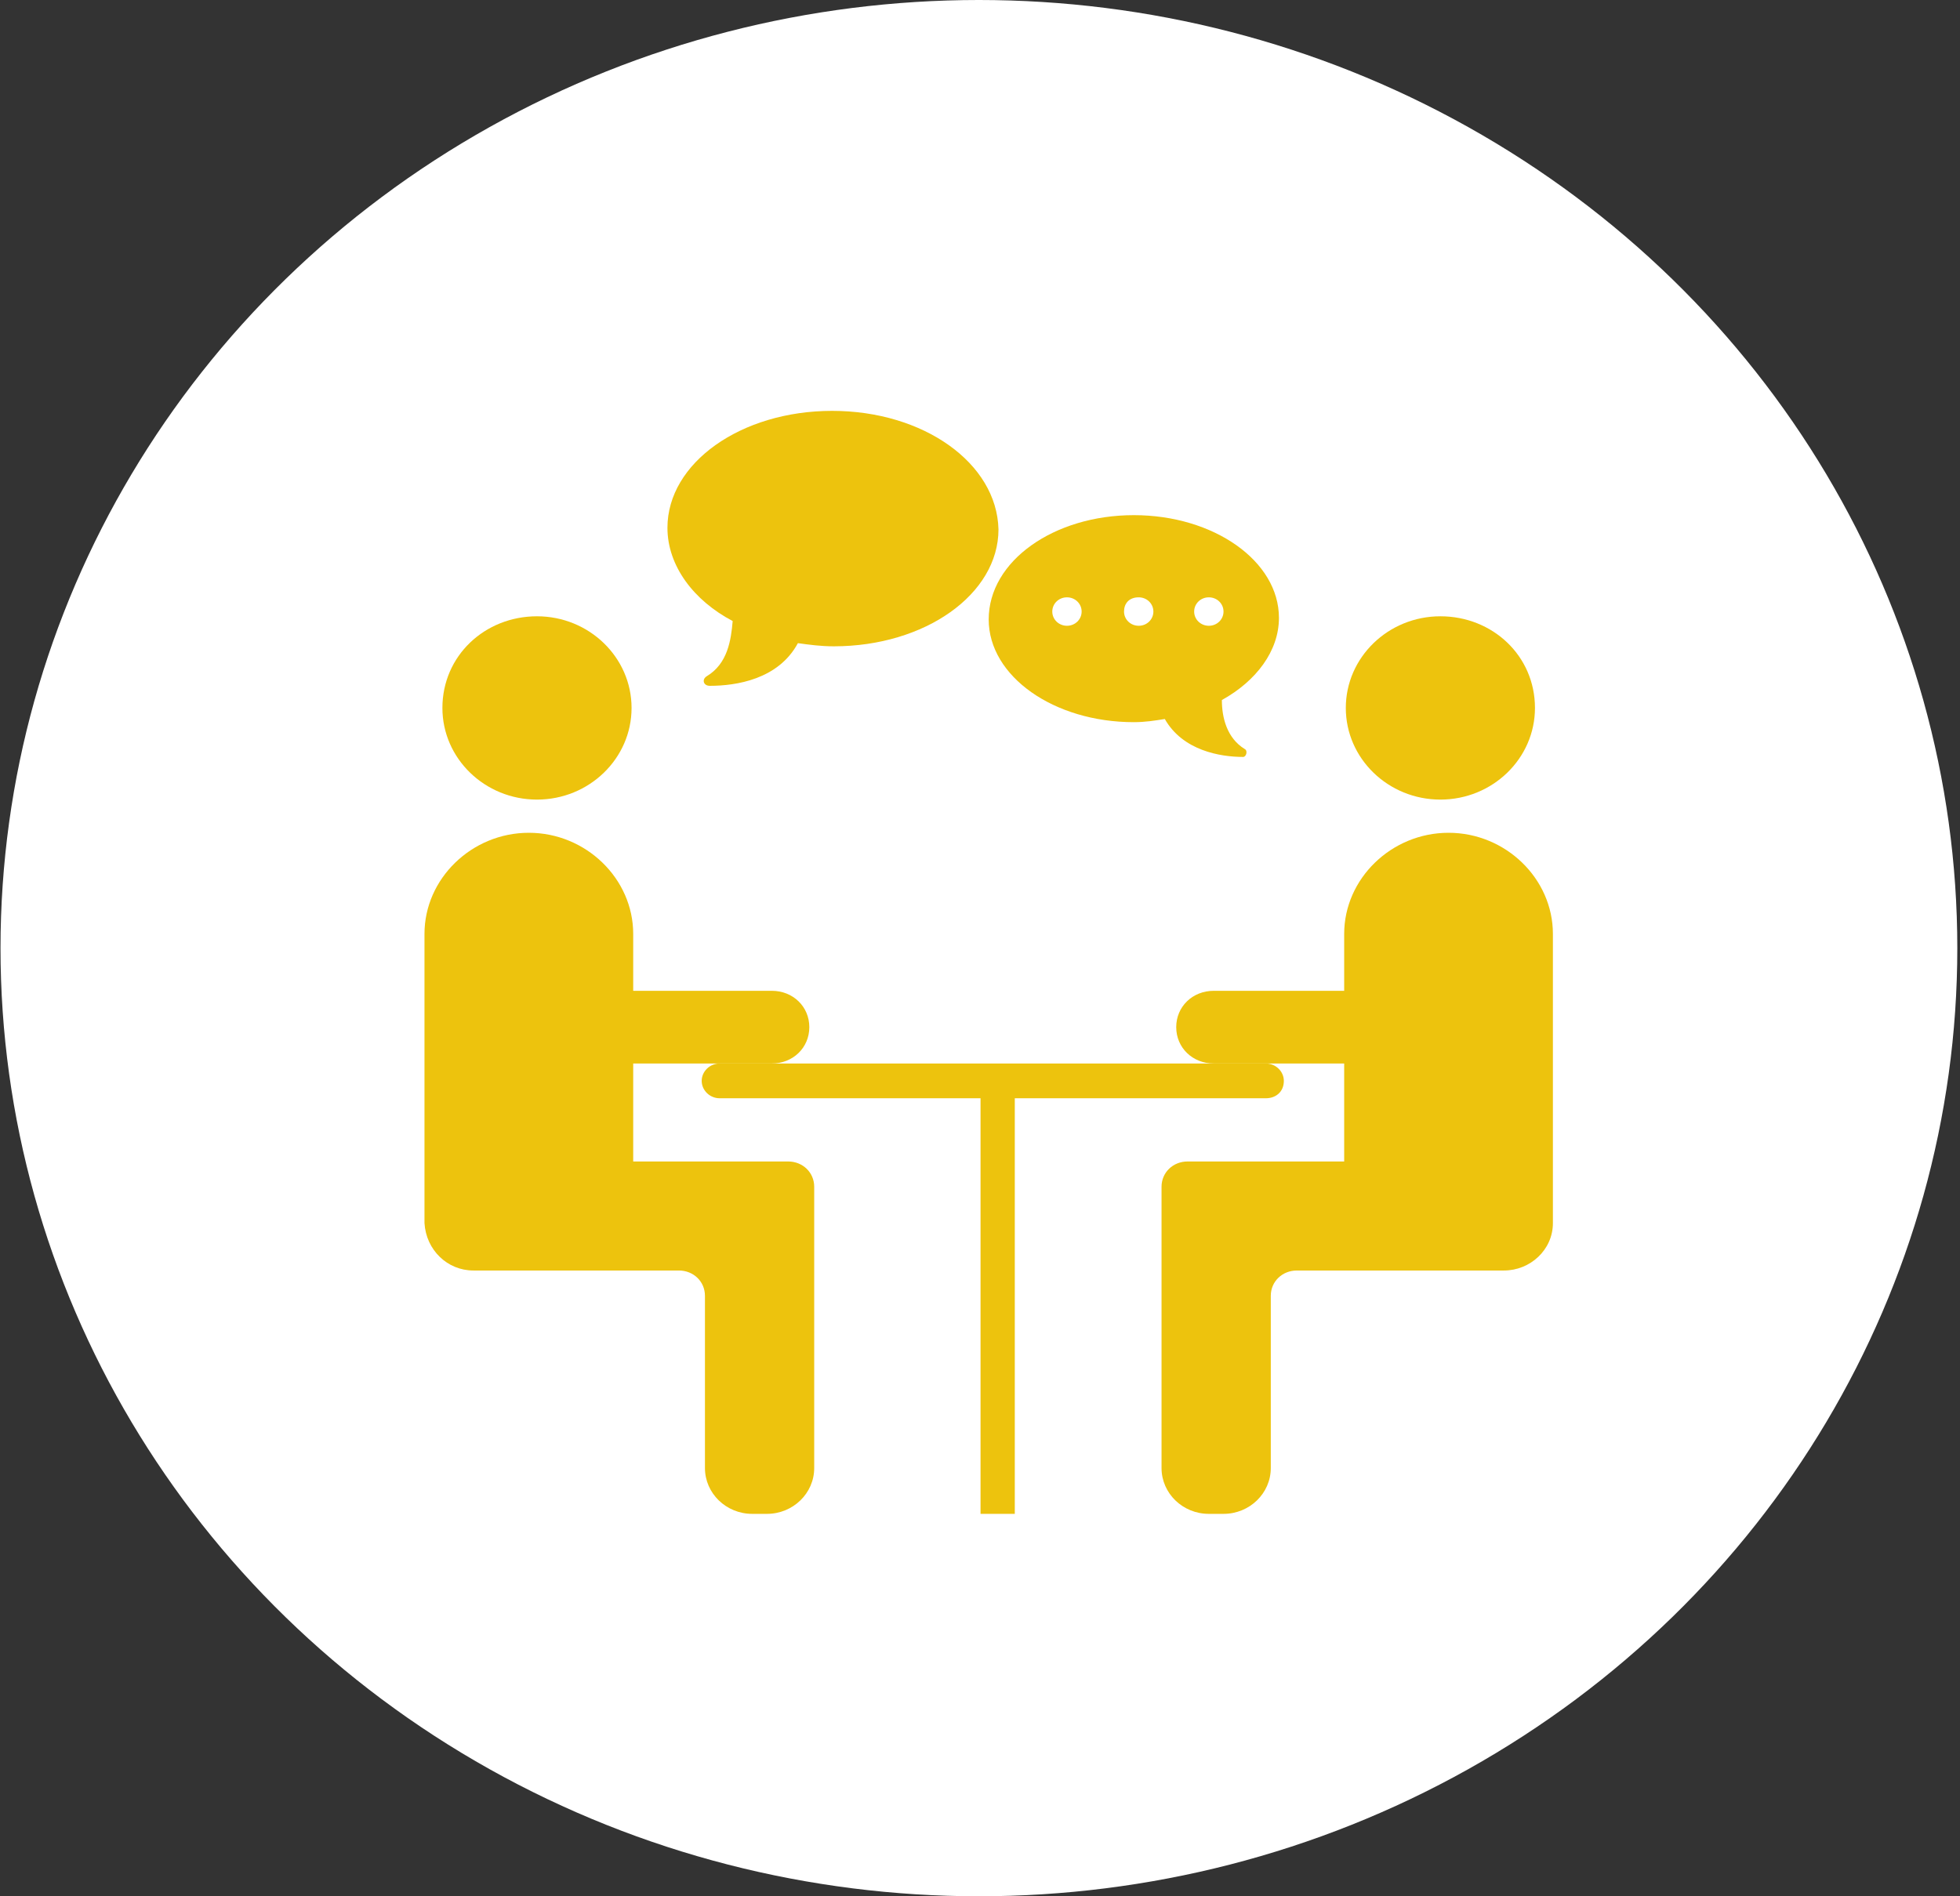 <?xml version="1.0" encoding="UTF-8"?> <svg xmlns="http://www.w3.org/2000/svg" width="124" height="120" viewBox="0 0 124 120" fill="none"><rect x="0" y="0" width="124" height="120" fill="#333333" stroke="none"/> <ellipse cx="61.931" cy="60" rx="61.899" ry="60" fill="white"></ellipse> <path d="M97.11 44.8C97.11 48 94.428 50.6 91.127 50.6C87.825 50.6 85.143 48 85.143 44.8C85.143 41.6 87.825 39 91.127 39C94.428 39 97.11 41.5 97.11 44.8Z" fill="#EDC30D"></path> <path d="M95.15 80.4H88.135C86.484 80.4 85.04 79.1 85.04 77.4V59.1C85.04 55.6 88.032 52.7 91.643 52.7C95.253 52.7 98.245 55.6 98.245 59.1V77.4C98.245 79.1 96.801 80.4 95.15 80.4Z" fill="#EDC30D"></path> <path d="M95.46 62.6V67.3H76.787C75.446 67.3 74.414 66.3 74.414 65C74.414 63.7 75.446 62.7 76.787 62.7H95.46V62.6Z" fill="#EDC30D"></path> <path d="M30.156 62.6V67.3H48.829C50.17 67.3 51.202 66.3 51.202 65C51.202 63.7 50.17 62.7 48.829 62.7H30.156V62.6Z" fill="#EDC30D"></path> <path d="M94.944 73.5H80.604H75.136C74.207 73.5 73.485 74.2 73.485 75.1V92.9C73.485 94.5 74.826 95.8 76.477 95.8H77.406C79.056 95.8 80.397 94.5 80.397 92.9V82C80.397 81.1 81.12 80.4 82.048 80.4H94.737V73.5H94.944Z" fill="#EDC30D"></path> <path d="M27.989 44.8C27.989 48 30.672 50.6 33.973 50.6C37.274 50.6 39.956 48 39.956 44.8C39.956 41.6 37.274 39 33.973 39C30.672 39 27.989 41.5 27.989 44.8Z" fill="#EDC30D"></path> <path d="M29.95 80.4H36.965C38.615 80.4 40.06 79.1 40.06 77.4V59.1C40.06 55.6 37.068 52.7 33.457 52.7C29.846 52.7 26.855 55.6 26.855 59.1V77.4C26.958 79.1 28.299 80.4 29.95 80.4Z" fill="#EDC30D"></path> <path d="M30.156 73.5H44.496H49.86C50.789 73.5 51.511 74.2 51.511 75.1V92.9C51.511 94.5 50.17 95.8 48.519 95.8H47.591C45.94 95.8 44.599 94.5 44.599 92.9V82C44.599 81.1 43.877 80.4 42.948 80.4H30.259V73.5H30.156Z" fill="#EDC30D"></path> <path d="M80.088 69.5H45.527C44.908 69.5 44.393 69 44.393 68.4C44.393 67.8 44.908 67.3 45.527 67.3H80.088C80.707 67.3 81.223 67.8 81.223 68.4C81.223 69.1 80.707 69.5 80.088 69.5Z" fill="#EDC30D"></path> <path d="M64.201 68.1H62.034V95.8H64.201V68.1Z" fill="#EDC30D"></path> <path d="M52.646 26C46.868 26 42.226 29.3 42.226 33.4C42.226 35.8 43.877 38 46.353 39.3C46.249 40.5 46.043 42 44.702 42.8C44.392 43 44.496 43.4 44.908 43.4C46.559 43.4 49.241 43 50.479 40.7C51.202 40.8 51.924 40.9 52.749 40.9C58.526 40.9 63.169 37.6 63.169 33.5C63.066 29.3 58.423 26 52.646 26Z" fill="#EDC30D"></path> <path d="M71.732 32.6C76.787 32.6 80.913 35.5 80.913 39.1C80.913 41.2 79.469 43.1 77.302 44.3C77.302 45.4 77.612 46.7 78.747 47.4C78.953 47.5 78.85 47.9 78.644 47.9C77.199 47.9 74.826 47.5 73.692 45.5C73.073 45.6 72.454 45.7 71.732 45.7C66.676 45.7 62.55 42.8 62.55 39.2C62.55 35.5 66.676 32.6 71.732 32.6Z" fill="#EDC30D"></path> <path d="M75.549 38.7C75.549 39.2 75.962 39.6 76.477 39.6C76.993 39.6 77.406 39.2 77.406 38.7C77.406 38.2 76.993 37.8 76.477 37.8C75.962 37.8 75.549 38.2 75.549 38.7Z" fill="white"></path> <path d="M71.112 38.7C71.112 39.2 71.525 39.6 72.041 39.6C72.557 39.6 72.969 39.2 72.969 38.7C72.969 38.2 72.557 37.8 72.041 37.8C71.422 37.8 71.112 38.2 71.112 38.7Z" fill="white"></path> <path d="M66.573 38.7C66.573 39.2 66.986 39.6 67.502 39.6C68.018 39.6 68.43 39.2 68.43 38.7C68.43 38.2 68.018 37.8 67.502 37.8C66.986 37.8 66.573 38.2 66.573 38.7Z" fill="white"></path> </svg> 